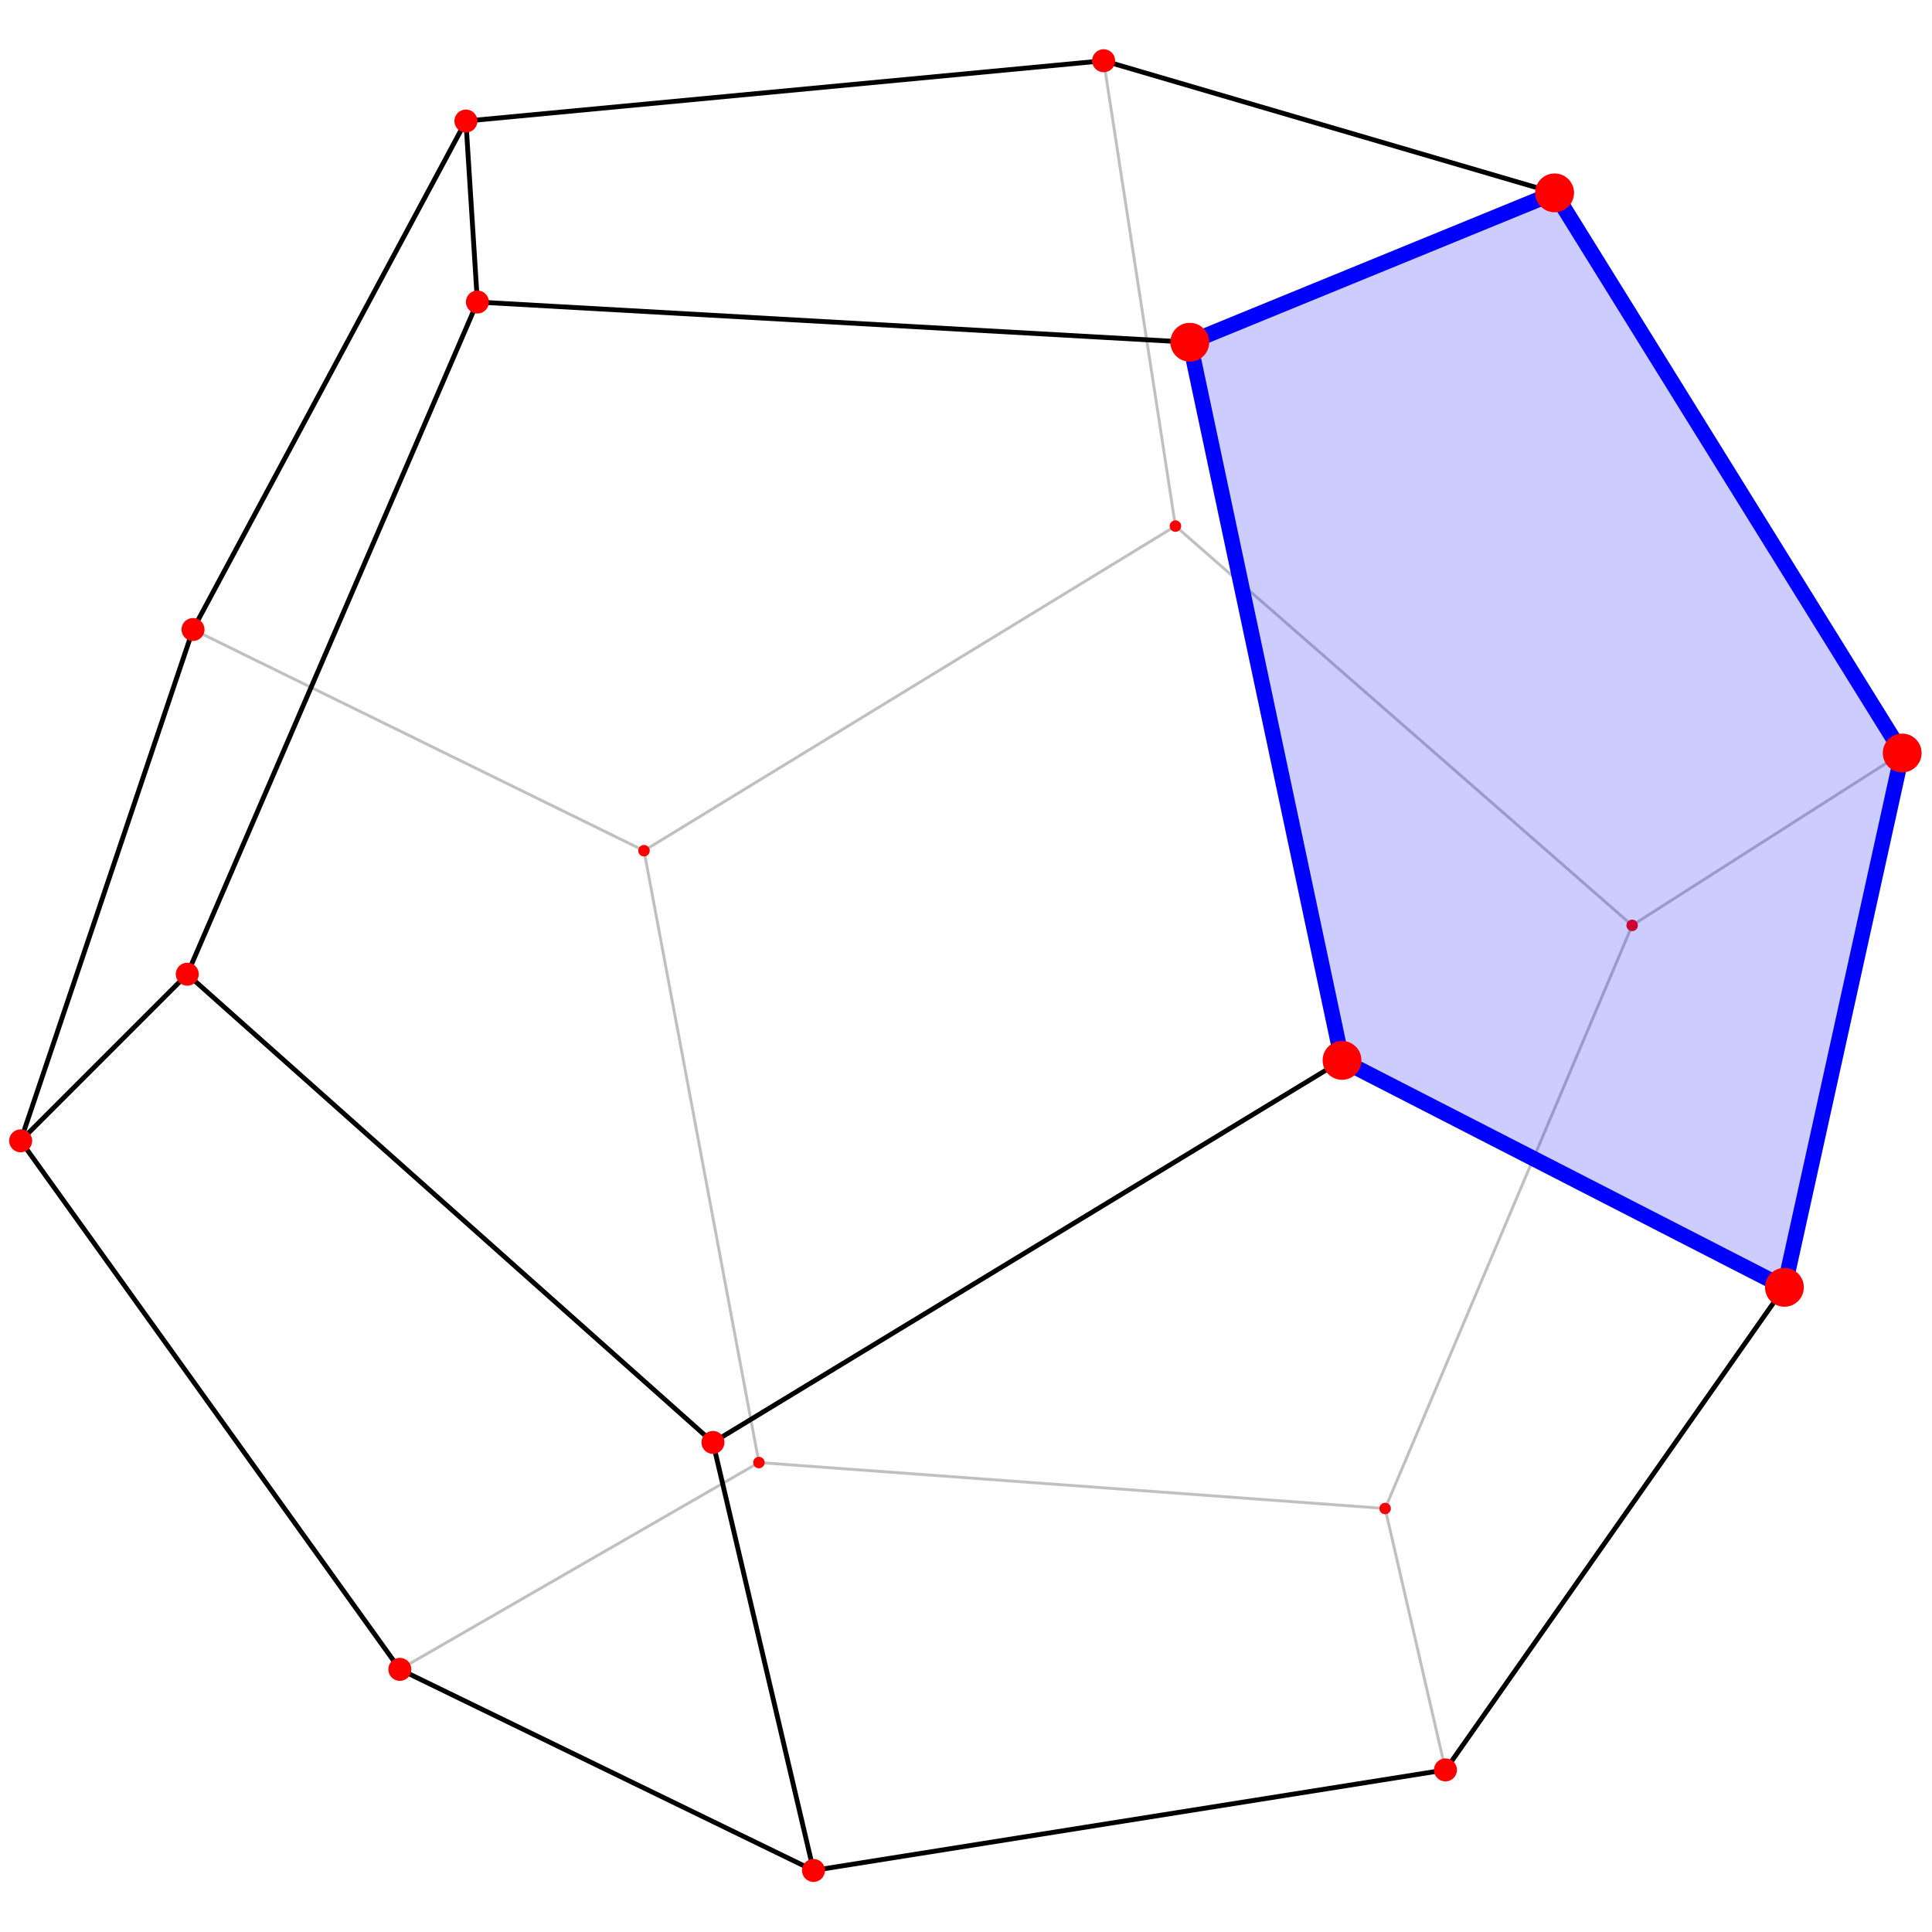 <?xml version="1.0" encoding="utf-8"?>
<!-- Generator: Adobe Illustrator 16.0.0, SVG Export Plug-In . SVG Version: 6.00 Build 0)  -->
<!DOCTYPE svg PUBLIC "-//W3C//DTD SVG 1.1//EN" "http://www.w3.org/Graphics/SVG/1.1/DTD/svg11.dtd">
<svg version="1.1" id="圖層_1" xmlns="http://www.w3.org/2000/svg" xmlns:xlink="http://www.w3.org/1999/xlink" x="0px" y="0px"
	 width="500px" height="500px" viewBox="0 0 500 500" enable-background="new 0 0 500 500" xml:space="preserve">
<g>
	
		<line fill="none" stroke="#C0C0C0" stroke-width="0.75" stroke-miterlimit="10" x1="358.471" y1="390.399" x2="422.404" y2="239.486"/>
	
		<line fill="none" stroke="#C0C0C0" stroke-width="0.75" stroke-miterlimit="10" x1="422.404" y1="239.486" x2="492.285" y2="194.88"/>
	
		<line fill="none" stroke="#C0C0C0" stroke-width="0.75" stroke-miterlimit="10" x1="422.404" y1="239.486" x2="304.201" y2="136.15"/>
	<path fill-rule="evenodd" clip-rule="evenodd" fill="#FF0000" d="M420.917,239.486c0-0.826,0.66-1.487,1.487-1.487
		c0.826,0,1.486,0.661,1.486,1.487c0,0.826-0.66,1.487-1.486,1.487C421.577,240.973,420.917,240.312,420.917,239.486
		L420.917,239.486z"/>
	<polyline opacity="0.2" fill-rule="evenodd" clip-rule="evenodd" fill="#0000FF" points="461.806,333.156 347.319,274.427 
		307.918,88.572 402.332,49.914 492.285,194.88 461.806,333.156 	"/>
	
		<line fill="none" stroke="#C0C0C0" stroke-width="0.75" stroke-miterlimit="10" x1="166.668" y1="220.157" x2="49.951" y2="162.914"/>
	
		<line fill="none" stroke="#000000" stroke-width="1.25" stroke-miterlimit="10" x1="123.55" y1="78.164" x2="48.464" y2="252.124"/>
	<line fill="none" stroke="#0000FF" stroke-width="4" stroke-miterlimit="10" x1="307.918" y1="88.572" x2="347.319" y2="274.427"/>
	
		<line fill="none" stroke="#0000FF" stroke-width="4" stroke-miterlimit="10" x1="347.319" y1="274.427" x2="461.806" y2="333.156"/>
	<line fill="none" stroke="#0000FF" stroke-width="4" stroke-miterlimit="10" x1="461.806" y1="333.156" x2="492.285" y2="194.88"/>
	<line fill="none" stroke="#0000FF" stroke-width="4" stroke-miterlimit="10" x1="492.285" y1="194.88" x2="402.332" y2="49.914"/>
	<line fill="none" stroke="#0000FF" stroke-width="4" stroke-miterlimit="10" x1="402.332" y1="49.914" x2="307.918" y2="88.572"/>
	
		<line fill="none" stroke="#C0C0C0" stroke-width="0.75" stroke-miterlimit="10" x1="166.668" y1="220.157" x2="196.405" y2="378.505"/>
	
		<line fill="none" stroke="#000000" stroke-width="1.25" stroke-miterlimit="10" x1="347.319" y1="274.427" x2="184.51" y2="373.301"/>
	
		<line fill="none" stroke="#000000" stroke-width="1.25" stroke-miterlimit="10" x1="184.51" y1="373.301" x2="48.464" y2="252.124"/>
	
		<line fill="none" stroke="#C0C0C0" stroke-width="0.75" stroke-miterlimit="10" x1="304.201" y1="136.15" x2="285.615" y2="15.717"/>
	
		<line fill="none" stroke="#000000" stroke-width="1.25" stroke-miterlimit="10" x1="123.55" y1="78.164" x2="307.918" y2="88.572"/>
	
		<line fill="none" stroke="#000000" stroke-width="1.25" stroke-miterlimit="10" x1="402.332" y1="49.914" x2="285.615" y2="15.717"/>
	
		<line fill="none" stroke="#000000" stroke-width="1.25" stroke-miterlimit="10" x1="285.615" y1="15.717" x2="120.576" y2="31.329"/>
	
		<line fill="none" stroke="#000000" stroke-width="1.25" stroke-miterlimit="10" x1="120.576" y1="31.329" x2="123.55" y2="78.164"/>
	
		<line fill="none" stroke="#000000" stroke-width="1.25" stroke-miterlimit="10" x1="48.464" y1="252.124" x2="5.346" y2="295.242"/>
	
		<line fill="none" stroke="#000000" stroke-width="1.25" stroke-miterlimit="10" x1="5.346" y1="295.242" x2="49.951" y2="162.914"/>
	
		<line fill="none" stroke="#000000" stroke-width="1.25" stroke-miterlimit="10" x1="49.951" y1="162.914" x2="120.576" y2="31.329"/>
	
		<line fill="none" stroke="#000000" stroke-width="1.25" stroke-miterlimit="10" x1="5.346" y1="295.242" x2="103.478" y2="432.031"/>
	
		<line fill="none" stroke="#000000" stroke-width="1.25" stroke-miterlimit="10" x1="103.478" y1="432.031" x2="210.53" y2="484.07"/>
	
		<line fill="none" stroke="#000000" stroke-width="1.25" stroke-miterlimit="10" x1="210.53" y1="484.07" x2="374.082" y2="458.051"/>
	
		<line fill="none" stroke="#000000" stroke-width="1.25" stroke-miterlimit="10" x1="374.082" y1="458.051" x2="461.806" y2="333.156"/>
	
		<line fill="none" stroke="#C0C0C0" stroke-width="0.75" stroke-miterlimit="10" x1="358.471" y1="390.399" x2="374.082" y2="458.051"/>
	
		<line fill="none" stroke="#C0C0C0" stroke-width="0.75" stroke-miterlimit="10" x1="304.201" y1="136.15" x2="166.668" y2="220.157"/>
	
		<line fill="none" stroke="#C0C0C0" stroke-width="0.75" stroke-miterlimit="10" x1="196.405" y1="378.505" x2="103.478" y2="432.031"/>
	
		<line fill="none" stroke="#C0C0C0" stroke-width="0.75" stroke-miterlimit="10" x1="196.405" y1="378.505" x2="358.471" y2="390.399"/>
	
		<line fill="none" stroke="#000000" stroke-width="1.25" stroke-miterlimit="10" x1="184.51" y1="373.301" x2="210.53" y2="484.07"/>
	<path fill-rule="evenodd" clip-rule="evenodd" fill="#FF0000" d="M120.576,78.164c0-1.652,1.322-2.974,2.974-2.974
		s2.974,1.322,2.974,2.974c0,1.652-1.322,2.974-2.974,2.974S120.576,79.816,120.576,78.164L120.576,78.164z"/>
	<path fill-rule="evenodd" clip-rule="evenodd" fill="#FF0000" d="M45.491,252.124c0-1.652,1.322-2.974,2.974-2.974
		s2.974,1.321,2.974,2.974s-1.322,2.974-2.974,2.974S45.491,253.776,45.491,252.124L45.491,252.124z"/>
	<path fill-rule="evenodd" clip-rule="evenodd" fill="#FF0000" d="M303.457,88.572c0-2.478,1.982-4.46,4.461-4.46
		c2.477,0,4.461,1.982,4.461,4.46s-1.984,4.46-4.461,4.46C305.439,93.032,303.457,91.05,303.457,88.572L303.457,88.572z"/>
	<path fill="none" stroke="#FF0000" stroke-width="1.125" stroke-miterlimit="10" d="M303.457,88.572c0-2.478,1.982-4.46,4.461-4.46
		c2.477,0,4.461,1.982,4.461,4.46s-1.984,4.46-4.461,4.46C305.439,93.032,303.457,91.05,303.457,88.572L303.457,88.572z"/>
	<path fill-rule="evenodd" clip-rule="evenodd" fill="#FF0000" d="M342.858,274.427c0-2.479,1.982-4.461,4.461-4.461
		c2.477,0,4.46,1.982,4.46,4.461c0,2.478-1.983,4.46-4.46,4.46C344.841,278.887,342.858,276.904,342.858,274.427L342.858,274.427z"
		/>
	<path fill="none" stroke="#FF0000" stroke-width="1.125" stroke-miterlimit="10" d="M342.858,274.427
		c0-2.479,1.982-4.461,4.461-4.461c2.477,0,4.46,1.982,4.46,4.461c0,2.478-1.983,4.46-4.46,4.46
		C344.841,278.887,342.858,276.904,342.858,274.427L342.858,274.427z"/>
	<path fill-rule="evenodd" clip-rule="evenodd" fill="#FF0000" d="M457.345,333.156c0-2.478,1.982-4.46,4.461-4.46
		c2.477,0,4.46,1.982,4.46,4.46c0,2.479-1.983,4.461-4.46,4.461C459.327,337.617,457.345,335.635,457.345,333.156L457.345,333.156z"
		/>
	<path fill="none" stroke="#FF0000" stroke-width="1.125" stroke-miterlimit="10" d="M457.345,333.156
		c0-2.478,1.982-4.46,4.461-4.46c2.477,0,4.46,1.982,4.46,4.46c0,2.479-1.983,4.461-4.46,4.461
		C459.327,337.617,457.345,335.635,457.345,333.156L457.345,333.156z"/>
	<path fill-rule="evenodd" clip-rule="evenodd" fill="#FF0000" d="M487.825,194.88c0-2.478,1.981-4.46,4.46-4.46
		s4.461,1.982,4.461,4.46c0,2.479-1.982,4.461-4.461,4.461S487.825,197.359,487.825,194.88L487.825,194.88z"/>
	<path fill="none" stroke="#FF0000" stroke-width="1.125" stroke-miterlimit="10" d="M487.825,194.88c0-2.478,1.981-4.46,4.46-4.46
		s4.461,1.982,4.461,4.46c0,2.479-1.982,4.461-4.461,4.461S487.825,197.359,487.825,194.88L487.825,194.88z"/>
	<path fill-rule="evenodd" clip-rule="evenodd" fill="#FF0000" d="M397.871,49.914c0-2.478,1.982-4.46,4.461-4.46
		c2.477,0,4.461,1.982,4.461,4.46s-1.984,4.46-4.461,4.46C399.854,54.375,397.871,52.392,397.871,49.914L397.871,49.914z"/>
	<path fill="none" stroke="#FF0000" stroke-width="1.125" stroke-miterlimit="10" d="M397.871,49.914c0-2.478,1.982-4.46,4.461-4.46
		c2.477,0,4.461,1.982,4.461,4.46s-1.984,4.46-4.461,4.46C399.854,54.375,397.871,52.392,397.871,49.914L397.871,49.914z"/>
	<path fill-rule="evenodd" clip-rule="evenodd" fill="#FF0000" d="M181.536,373.301c0-1.652,1.322-2.974,2.974-2.974
		c1.652,0,2.974,1.321,2.974,2.974s-1.322,2.974-2.974,2.974C182.858,376.274,181.536,374.953,181.536,373.301L181.536,373.301z"/>
	<path fill-rule="evenodd" clip-rule="evenodd" fill="#FF0000" d="M282.642,15.717c0-1.652,1.321-2.974,2.974-2.974
		c1.651,0,2.974,1.322,2.974,2.974c0,1.652-1.322,2.974-2.974,2.974C283.963,18.69,282.642,17.369,282.642,15.717L282.642,15.717z"
		/>
	<path fill-rule="evenodd" clip-rule="evenodd" fill="#FF0000" d="M117.603,31.329c0-1.652,1.322-2.974,2.974-2.974
		s2.974,1.322,2.974,2.974c0,1.652-1.322,2.974-2.974,2.974S117.603,32.981,117.603,31.329L117.603,31.329z"/>
	<path fill-rule="evenodd" clip-rule="evenodd" fill="#FF0000" d="M2.373,295.242c0-1.652,1.322-2.974,2.974-2.974
		s2.974,1.321,2.974,2.974s-1.322,2.974-2.974,2.974S2.373,296.895,2.373,295.242L2.373,295.242z"/>
	<path fill-rule="evenodd" clip-rule="evenodd" fill="#FF0000" d="M46.978,162.914c0-1.652,1.322-2.974,2.974-2.974
		s2.974,1.322,2.974,2.974c0,1.652-1.322,2.974-2.974,2.974S46.978,164.566,46.978,162.914L46.978,162.914z"/>
	<path fill-rule="evenodd" clip-rule="evenodd" fill="#FF0000" d="M100.504,432.031c0-1.652,1.322-2.974,2.974-2.974
		s2.974,1.321,2.974,2.974s-1.322,2.974-2.974,2.974S100.504,433.684,100.504,432.031L100.504,432.031z"/>
	<path fill-rule="evenodd" clip-rule="evenodd" fill="#FF0000" d="M207.556,484.07c0-1.652,1.322-2.974,2.974-2.974
		s2.974,1.321,2.974,2.974s-1.322,2.974-2.974,2.974S207.556,485.723,207.556,484.07L207.556,484.07z"/>
	<path fill-rule="evenodd" clip-rule="evenodd" fill="#FF0000" d="M371.108,458.051c0-1.652,1.321-2.974,2.974-2.974
		c1.651,0,2.974,1.321,2.974,2.974s-1.322,2.974-2.974,2.974C372.43,461.024,371.108,459.703,371.108,458.051L371.108,458.051z"/>
	<path fill-rule="evenodd" clip-rule="evenodd" fill="#FF0000" d="M356.983,390.399c0-0.825,0.66-1.486,1.487-1.486
		c0.825,0,1.486,0.661,1.486,1.486c0,0.826-0.661,1.487-1.486,1.487C357.644,391.887,356.983,391.226,356.983,390.399
		L356.983,390.399z"/>
	<path fill-rule="evenodd" clip-rule="evenodd" fill="#FF0000" d="M302.714,136.15c0-0.826,0.66-1.487,1.487-1.487
		c0.825,0,1.486,0.661,1.486,1.487c0,0.826-0.661,1.487-1.486,1.487C303.374,137.637,302.714,136.977,302.714,136.15L302.714,136.15
		z"/>
	<path fill-rule="evenodd" clip-rule="evenodd" fill="#FF0000" d="M165.181,220.157c0-0.826,0.661-1.487,1.487-1.487
		s1.487,0.661,1.487,1.487c0,0.826-0.661,1.487-1.487,1.487S165.181,220.983,165.181,220.157L165.181,220.157z"/>
	<path fill-rule="evenodd" clip-rule="evenodd" fill="#FF0000" d="M194.918,378.505c0-0.825,0.661-1.487,1.487-1.487
		s1.487,0.662,1.487,1.487c0,0.826-0.661,1.487-1.487,1.487S194.918,379.331,194.918,378.505L194.918,378.505z"/>
</g>
</svg>
